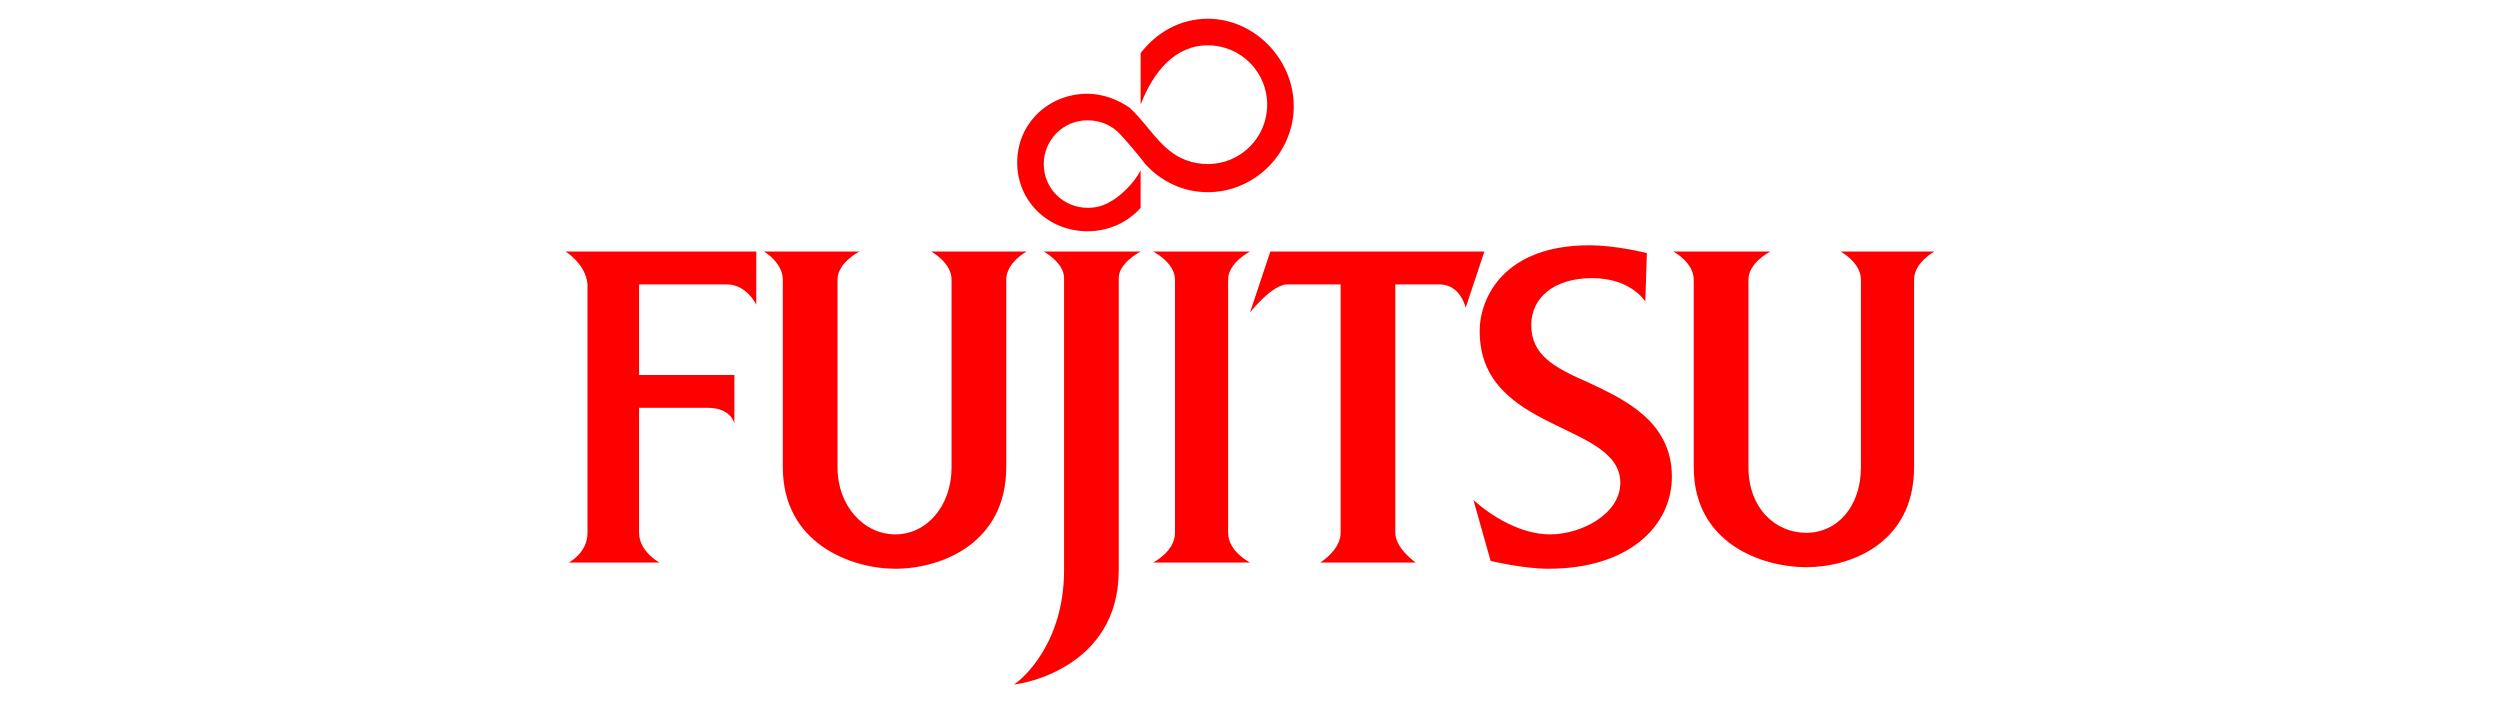 <svg enable-background="new 0 0 134 45" height="45" viewBox="0 0 134 45" width="160" xmlns="http://www.w3.org/2000/svg"><g fill="#f00"><path d="m59.3 6.9c-.7-.5-1.7-.9-2.7-.9-2.5 0-4.5 1.9-4.5 4.4s2 4.4 4.5 4.4c1.4 0 2.6-.6 3.4-1.5v-2.4c-.4.8-1.3 1.7-2.1 2.1-.4.2-.8.3-1.3.3-1.5 0-2.8-1.2-2.8-2.8 0-1.5 1.2-2.8 2.8-2.8.8 0 1.5.3 2 .8s1.4 1.6 1.7 2c1 1.1 2.4 1.8 4 1.8 3 0 5.5-2.5 5.5-5.5s-2.5-5.6-5.5-5.6c-1.8 0-3.3.9-4.3 2.2v3.3c.8-2.1 2.2-3.8 4.3-3.8s3.8 1.7 3.8 3.8-1.7 3.8-3.8 3.8c-.9 0-1.8-.3-2.5-.9-.8-.6-1.7-2-2.5-2.7"/><path d="m23.2 16.1h12.2v3.4s-.6-1.3-1.9-1.3h-5.6v5.8h6.1v3.1s-.2-1-1.7-1h-4.4v8c0 1.2 1.3 1.9 1.3 1.9h-5.8s1.2-.6 1.2-1.9v-15.9c-.1-1.3-1.4-2.1-1.4-2.1z"/><path d="m53.8 16.1h6.2s-1.4.7-1.4 1.7v18.7c0 6.3-6.3 7.3-6.7 7.3.5-.3 3.2-2.6 3.2-7.3v-18.7c0-1-1.3-1.7-1.3-1.7z"/><path d="m60.8 16.1h6.2s-1.4.7-1.4 1.8v16.2c0 1.2 1.4 1.9 1.4 1.9h-6.2s1.4-.7 1.4-1.9v-16.2c0-1.1-1.4-1.8-1.4-1.8z"/><path d="m68.3 16.1h13.7l-1.2 3.6s-.3-1.5-1.7-1.5h-2.8v15.9c0 1 1.3 1.9 1.3 1.9h-6.1s1.3-.8 1.3-1.9v-15.9h-3.4c-1 0-2.4 1.8-2.4 1.8z"/><path d="m104.8 16.1h6s-1.3.7-1.3 1.8v12c0 4.9-4.1 6.4-6.9 6.4s-7.2-1.5-7.2-6.4v-12c0-1.1-1.3-1.8-1.3-1.8h6.2s-1.4.7-1.4 1.8v12c0 2.6 1.7 4.2 3.7 4.2s3.5-1.7 3.5-4.2v-12c0-1.1-1.3-1.8-1.3-1.8z"/><path d="m46.6 16.1h6.1s-1.3.7-1.3 1.8v12c0 4.9-4.2 6.5-7.1 6.5-2.8 0-7.2-1.6-7.2-6.5v-12c0-1.1-1.2-1.8-1.2-1.8h6.1s-1.4.7-1.4 1.8v12c0 2.5 1.7 4.3 3.7 4.3s3.6-1.8 3.6-4.3v-12c0-1.1-1.3-1.8-1.3-1.8z"/><path d="m92.3 19.3s-.9-1.5-3.4-1.5-3.9 1.3-3.9 3c0 1.9 1.4 2.7 3.7 3.7 2.1 1 5.3 2.4 5.3 6 0 3.2-2.8 5.9-7.9 5.9-1.6 0-3.7-.5-3.7-.5l-1.1-3.9c1.1 1 3 2.2 4.9 2.2 2 0 4.5-1.3 4.5-3.3 0-3.9-9-3.2-9-9.7 0-2.2 1.6-5.5 7-5.5 1.8 0 3.7.5 3.7.5z"/></g></svg>